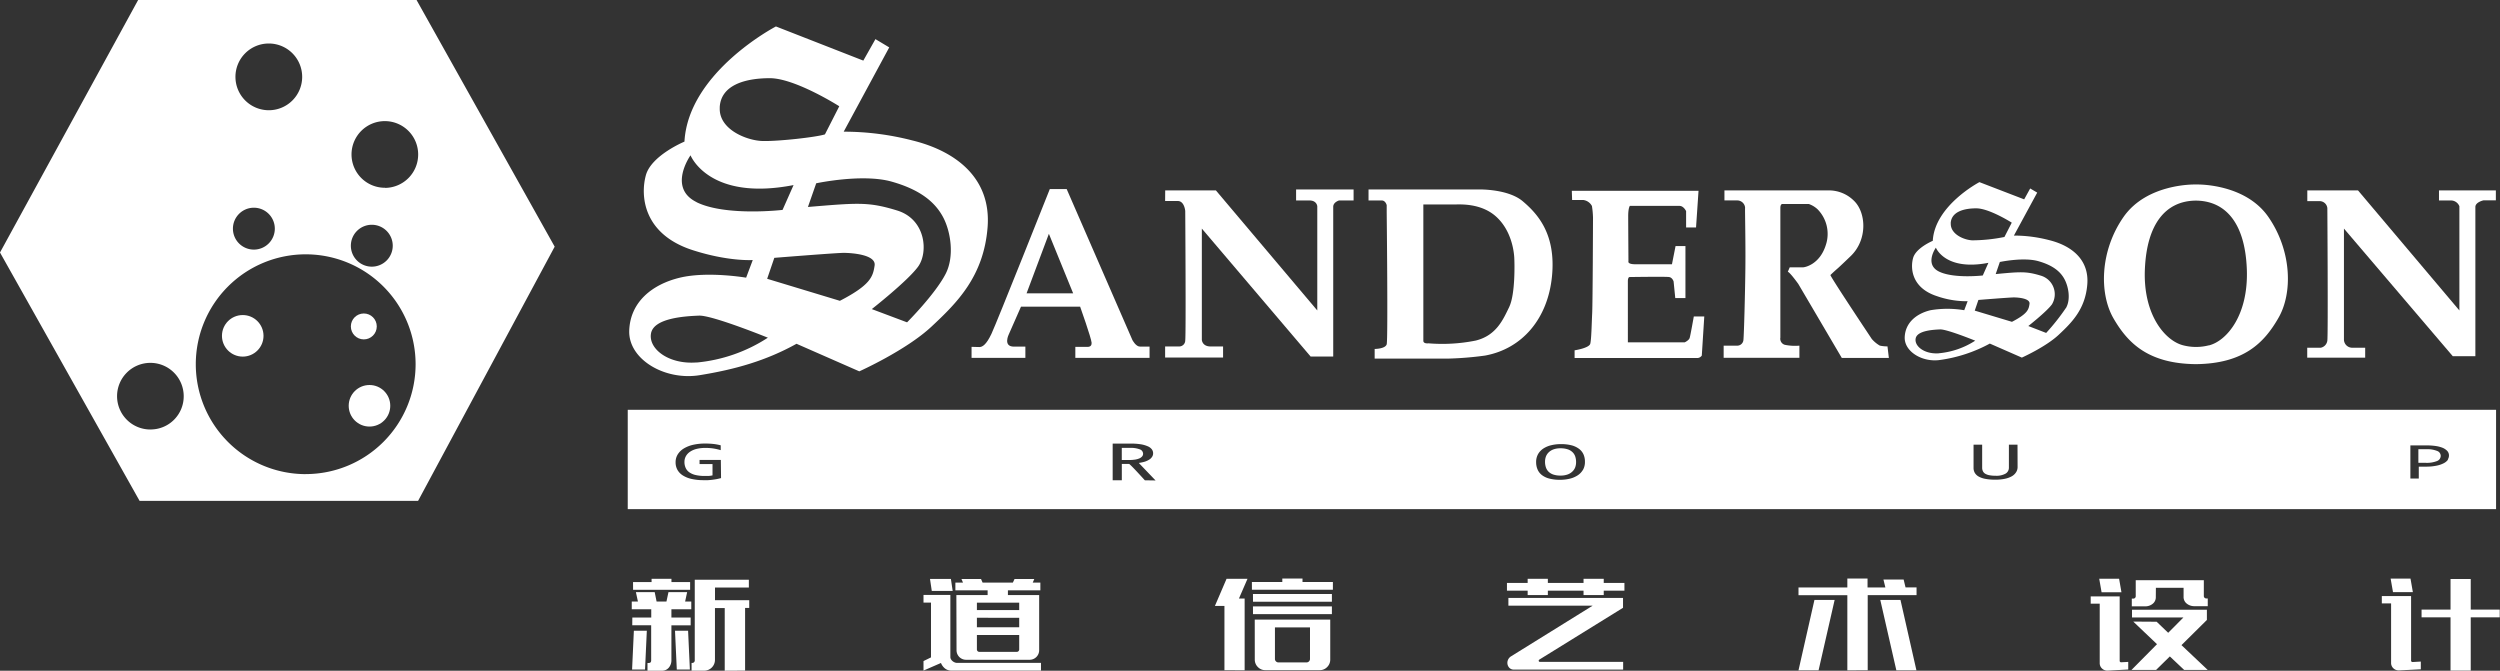 <svg xmlns="http://www.w3.org/2000/svg" viewBox="0 0 603.95 162.03"><rect x="0" y="0" width="603.95" height="162.03" fill="#333333" stroke="none"/><defs><style>.cls-1{fill:#fff;}</style></defs><title>资源 2</title><g id="图层_2" data-name="图层 2"><g id="图层_1-2" data-name="图层 1"><path class="cls-1" d="M220.46,33.94a66.37,66.37,0,0,0-16.64-2.13l11-20.36-3.33-2-2.93,5.19L187.45,6.39s-21.16,11-22.1,27.82c0,0-8,3.33-9.32,8.12s-.8,14.19,11.31,18.1c8.65,2.79,14.51,2.39,14.51,2.39l-1.6,4.26s-9.32-1.6-16,0-12,5.86-12.24,12.78S160.56,92,169,90.64s16-3.46,23.42-7.59l15.17,6.66S218.87,84.65,225,78.93s12.64-12.11,13.58-24S230.94,36.52,220.46,33.94Zm-46.59-8c.26-5.33,6-7.05,12.11-7.05s16.77,6.78,16.77,6.78l-3.46,6.79c-2,.67-11.45,1.73-15.17,1.6S173.61,31.28,173.88,26Zm-5.59,22.89c-7.05-3.46-1.46-11.31-1.46-11.31s4.39,11.18,24.89,7.19l-2.66,6S175.34,52.31,168.28,48.85Zm0,38.73c-6.79.53-11.71-3.33-11-7.05s8.39-4.13,11.58-4.26,16.64,5.33,16.64,5.33A37.92,37.92,0,0,1,168.28,87.58ZM202.9,72.67l-17.57-5.32,1.73-5.06s14.91-1.2,16.77-1.2,7.86.4,7.46,3.06S210.35,68.82,202.9,72.67Zm25.55-6.52c-2.53,4.93-9.32,11.72-9.32,11.72l-8.52-3.2s8.66-6.79,11.18-10.25,1.87-11.44-5.06-13.57S207.29,49,195.18,50l2-5.72s11.18-2.4,18.24-.4,10.51,5.06,12.38,8.52S230.63,61.91,228.45,66.15Z"/><path class="cls-1" d="M495,58a33.73,33.73,0,0,0-8.48-1.09l5.63-10.38-1.7-1L489,48.16,478.19,44s-10.79,5.63-11.27,14.18c0,0-4.07,1.7-4.75,4.14s-.41,7.23,5.77,9.23a21.81,21.81,0,0,0,7.4,1.22l-.82,2.17a24.58,24.58,0,0,0-8.14,0c-3.39.81-6.1,3-6.24,6.51s4.34,6.17,8.61,5.5A35.25,35.25,0,0,0,480.7,83l7.74,3.39s5.77-2.58,8.89-5.5,6.45-6.17,6.92-12.21S500.36,59.31,495,58Zm-23.75-4.07c.14-2.71,3.05-3.6,6.18-3.6S486,53.79,486,53.79l-1.77,3.46a40.31,40.31,0,0,1-7.74.81C474.6,58,471.14,56.64,471.27,53.93ZM468.42,65.6c-3.6-1.77-.75-5.77-.75-5.77s2.24,5.7,12.69,3.66L479,66.55S472,67.36,468.42,65.6Zm0,19.75c-3.46.27-6-1.7-5.63-3.6s4.27-2.1,5.9-2.17,8.48,2.72,8.48,2.72A19.34,19.34,0,0,1,468.42,85.34Zm17.64-7.6-9-2.71.88-2.58s7.6-.61,8.55-.61,4,.2,3.8,1.56S489.86,75.77,486.06,77.74Zm13-3.32a51.89,51.89,0,0,1-4.75,6L490,78.76s4.41-3.46,5.7-5.22a4.69,4.69,0,0,0-2.58-6.92c-3.53-1.08-4.82-1-11-.41l1-2.92s5.7-1.22,9.3-.2,5.36,2.58,6.31,4.34S500.31,72.31,499.09,74.42Z"/><circle class="cls-1" cx="89.26" cy="98.03" r="5.02"/><circle class="cls-1" cx="87.89" cy="78.86" r="3.13"/><circle class="cls-1" cx="58.64" cy="81.13" r="5.02"/><path class="cls-1" d="M100.63,0H33.37L0,61l33.72,60H101l33-61.41ZM64.93,10.51a8.06,8.06,0,1,1-8.05,8.06A8.05,8.05,0,0,1,64.93,10.51Zm-3.6,39.67a5.06,5.06,0,1,1-5.06,5.06A5.06,5.06,0,0,1,61.34,50.18Zm-25,53.58a8.05,8.05,0,1,1,8.05-8.05A8,8,0,0,1,36.31,103.75Zm37.54,10.78A26.55,26.55,0,1,1,100.4,88,26.55,26.55,0,0,1,73.85,114.53ZM84.76,59.36a5.06,5.06,0,1,1,5.06,5.06A5.06,5.06,0,0,1,84.76,59.36Zm8.26-14a8.05,8.05,0,1,1,8-8.05A8.06,8.06,0,0,1,93,45.39Z"/><path class="cls-1" d="M275.39,83.73c-1,0-1.82-1.58-1.82-1.58L257.69,45.68h-4.08s-12.87,32.39-14.11,35-2.18,3.16-2.89,3.16-1.9-.05-1.9-.05v2.67h13V83.74h-2.75c-2.75,0-1.24-3-1.24-3l2.93-6.65h14.29s2.68,7.54,2.77,8.7-1.07,1-1.07,1h-2.86v2.67h17.93V83.74ZM248,70.86l5.39-14.38,5.86,14.38Z"/><path class="cls-1" d="M281.49,46h12.25l24.49,29V49.83s-.1-1.42-1.93-1.4c-.74,0-3.19,0-3.19,0V45.77H327v2.66h-3.52s-1.4.4-1.4,1.53V86.13h-5.46L290.34,55.22V82.1s.07,1.6,2.13,1.6h3v2.67h-14V83.7h3.4a1.46,1.46,0,0,0,1.46-1.46c.2-1.54,0-31.28,0-31.28s-.2-2.4-1.8-2.4h-3.06Z"/><path class="cls-1" d="M557.4,46h12.25l24.49,29V49.83a2.2,2.2,0,0,0-1.93-1.4h-3V46h13.74v2.4h-3S598,48.83,598,50V86.05h-5.46L566.25,55.22V82.1A2,2,0,0,0,568.38,84h3v2.4h-14V84h3.29a2,2,0,0,0,1.57-1.73c.2-1.54,0-32,0-32a1.88,1.88,0,0,0-1.8-1.68H557.4Z"/><path class="cls-1" d="M367.88,48.63c-3.53-3-10.45-2.86-10.45-2.86H330.61v2.66h3.19c.93,0,1.2,1.13,1.2,1.13v1.8s.33,30.68,0,31.81-2.91,1.13-2.91,1.13v2.33h17.81a80.72,80.72,0,0,0,8.86-.73c9-1.65,15.17-8.92,16.17-19.17S371.4,51.62,367.88,48.63Zm-3.26,25.49c-1.47,3-3.08,6.92-8.14,8.16a40.93,40.93,0,0,1-11.39.66s-1.24.17-1.24-.62V49.4h7.41c1.24,0,6.52-.44,10.25,3s4.22,8.52,4.3,9.72S366.1,71,364.61,74.12Z"/><path class="cls-1" d="M379.72,46.1h30.61l-.6,8.85h-2.4V51s-.59-1.26-1.59-1.26h-12s-.4.46-.4,2.46.06,10.91.06,10.91-.33.73,1.66.73h8.85l.87-4.39h2.39V72h-2.46l-.4-4s-.27-.93-1.07-1.07-9.65,0-9.65,0-.33.13-.33,1V82.7H407s1-.46,1.19-1.06,1-5.19,1-5.19h2.53l-.6,9.45a1.38,1.38,0,0,1-1,.59H380.39V84.63s3.52-.53,3.79-1.6.33-4.66.46-7.39.2-22.69.2-23a21.15,21.15,0,0,0-.26-2.87,2.76,2.76,0,0,0-2.13-1.46h-2.66Z"/><path class="cls-1" d="M416.59,46h25a8.57,8.57,0,0,1,6.32,2.53c2.93,2.87,3.26,9.32-.73,13.25,0,0-2.62,2.53-3.24,3.06-.87.75-1.75,1.6-1.75,1.6.13.66,10,15.45,10,15.45a7.49,7.49,0,0,0,1.93,1.6,8.3,8.3,0,0,0,1.86.19l.33,2.79H444.94L434.43,68.59s-2-2.8-2.53-2.93l.46-1.07h3.13c.6,0,4.12-.73,5.59-5.39a8.48,8.48,0,0,0-2-8.65A6,6,0,0,0,437,49.29H430.5s-.4.06-.4.93V81.57a1.52,1.52,0,0,0,1.08,1.73,12.21,12.21,0,0,0,3.52.2v2.93H416.4V83.5h3.12a1.51,1.51,0,0,0,1.66-1.4c.14-1.53.4-11,.47-17.44s-.13-13.91-.07-14.51a1.91,1.91,0,0,0-1.8-1.73h-3.19Z"/><path class="cls-1" d="M379.88,109.23a3.05,3.05,0,0,0-1.17-.69,5.4,5.4,0,0,0-1.73-.24,4.86,4.86,0,0,0-1.68.26,3.28,3.28,0,0,0-1.16.71,2.85,2.85,0,0,0-.67,1,3.61,3.61,0,0,0-.22,1.28,4.14,4.14,0,0,0,.21,1.36,2.68,2.68,0,0,0,.66,1.06,3.05,3.05,0,0,0,1.16.68,5.33,5.33,0,0,0,1.71.24,4.91,4.91,0,0,0,1.69-.26,3.25,3.25,0,0,0,1.17-.71,2.83,2.83,0,0,0,.68-1,3.61,3.61,0,0,0,.22-1.28,4.25,4.25,0,0,0-.2-1.35A2.59,2.59,0,0,0,379.88,109.23Z"/><path class="cls-1" d="M275.91,110.27a1,1,0,0,0,.24-.65,1.15,1.15,0,0,0-.81-1.07,6,6,0,0,0-2.29-.35H271v2.93h1.79a9.36,9.36,0,0,0,1.41-.1,4.26,4.26,0,0,0,1.07-.3A1.85,1.85,0,0,0,275.91,110.27Z"/><path class="cls-1" d="M588.74,108.93a6.3,6.3,0,0,0-2.51-.41h-2v3.29h1.81a6.61,6.61,0,0,0,2.66-.42,1.36,1.36,0,0,0,.93-1.28A1.29,1.29,0,0,0,588.74,108.93Z"/><path class="cls-1" d="M151.65,99v24H603V99Zm22.54,16.5c-.32.08-.65.16-1,.23s-.71.12-1.08.17-.73.08-1.1.1-.72,0-1.06,0a12.9,12.9,0,0,1-2.8-.28,6.68,6.68,0,0,1-2.12-.82,3.89,3.89,0,0,1-1.35-1.35,3.71,3.71,0,0,1-.47-1.88,3.54,3.54,0,0,1,.52-1.9,4.41,4.41,0,0,1,1.47-1.43,7.65,7.65,0,0,1,2.27-.89,13,13,0,0,1,2.93-.3,18.58,18.58,0,0,1,1.94.1,13.18,13.18,0,0,1,1.77.33v1.17a13.23,13.23,0,0,0-1.74-.4,12.49,12.49,0,0,0-1.95-.14,8.66,8.66,0,0,0-2.15.24,4.92,4.92,0,0,0-1.58.69,3.09,3.09,0,0,0-1,1.08,2.79,2.79,0,0,0-.34,1.38,3.41,3.41,0,0,0,.28,1.41,2.6,2.6,0,0,0,.87,1.07,4.32,4.32,0,0,0,1.52.67,9.36,9.36,0,0,0,2.21.23h.48l.51,0,.49-.06.42-.07v-2.74H169v-1h5.14Zm102.38.53s-3.32-3.69-3.79-3.95c0,0-.44,0-.77,0h-1v3.95h-2.21v-8.87h4.35a15.37,15.37,0,0,1,2.44.17,6.87,6.87,0,0,1,1.67.48,2.37,2.37,0,0,1,1,.74,1.59,1.59,0,0,1,.31,1,1.47,1.47,0,0,1-.23.78,2.16,2.16,0,0,1-.66.67,4.77,4.77,0,0,1-1.09.52,9.91,9.91,0,0,1-1.48.32l4.05,4.23Zm105.84-2.53a4.07,4.07,0,0,1-1.3,1.35,6,6,0,0,1-1.92.8,10,10,0,0,1-2.32.26,9.91,9.91,0,0,1-2.56-.29,5,5,0,0,1-1.8-.84,3.42,3.42,0,0,1-1.06-1.35,4.4,4.4,0,0,1-.35-1.79,3.86,3.86,0,0,1,.47-1.94,4,4,0,0,1,1.3-1.36,6,6,0,0,1,1.91-.79,9.87,9.87,0,0,1,2.32-.26,10,10,0,0,1,2.55.29,5.18,5.18,0,0,1,1.81.85,3.45,3.45,0,0,1,1.08,1.34,4.3,4.3,0,0,1,.35,1.78A3.82,3.82,0,0,1,382.41,113.52Zm105-.69a2.31,2.31,0,0,1-.35,1.25,2.94,2.94,0,0,1-1.05,1,5.84,5.84,0,0,1-1.69.61,11,11,0,0,1-2.3.21,12.24,12.24,0,0,1-2.42-.2,5.27,5.27,0,0,1-1.62-.57,2.49,2.49,0,0,1-.92-.9,2.4,2.4,0,0,1-.29-1.17v-5.61h2.08v5.52a2,2,0,0,0,.17.86,1.47,1.47,0,0,0,.55.62,3,3,0,0,0,1,.37,7.41,7.41,0,0,0,1.5.13,4.51,4.51,0,0,0,2.45-.52,1.66,1.66,0,0,0,.79-1.47v-5.51h2.08Zm104-1.79a2.88,2.88,0,0,1-1,.86,6.48,6.48,0,0,1-1.76.61,11.91,11.91,0,0,1-2.55.24h-1.77v2.87H582.3v-8h4a15.35,15.35,0,0,1,2,.13,7.48,7.48,0,0,1,1.71.42,3.28,3.28,0,0,1,1.17.76,1.61,1.61,0,0,1,.44,1.13A1.71,1.71,0,0,1,591.33,111Z"/><path class="cls-1" d="M548,52.42c-5.66-8.18-17.3-7.85-17.3-7.85h-.36S518.7,44.24,513,52.42s-5.92,18.5-2.39,24.55c3.39,5.82,8.28,10.89,19.86,11h0c11.58-.11,16.48-5.17,19.86-11C553.94,70.92,553.67,60.61,548,52.42Zm-14.37,31a12.41,12.41,0,0,1-6.22,0c-4.26-1.06-9.72-7.25-9.25-18.37s5.12-16.37,12-16.58h.63c6.92.2,11.58,5.46,12,16.58S537.9,82.37,533.64,83.44Z"/><path class="cls-1" d="M152.76,149.19h4.57v-2h-4.71v-1.87h1.49l-.49-2.27h4.54l.46,2.27H161l.49-2.27H166l-.49,2.27H167v1.87h-4.8v2h4.65v1.87h-4.65v8.41a2.75,2.75,0,0,1-.62,1.81,2.1,2.1,0,0,1-1.71.75h-3.45v-1.87h.32q.57,0,.57-.63v-8.47h-4.57Zm3.5,3.19-.43,9.36h-3.13l.43-9.36Zm-3.33-11.77h4.48v-.78h4.8v.78h4.51v1.87H152.94Zm13.3,11.77.43,9.36h-3.16l-.43-9.36Zm8.85,9.65V146.89h-2.36v12.55a2.6,2.6,0,0,1-2.58,2.58h-3.07v-1.87h.2a.59.59,0,0,0,.57-.58V140.06h13.07v1.87h-8.18V145H181v1.87h-1V162Z"/><path class="cls-1" d="M223.1,162v-2.3l1.81-.89V145.57H223.1v-1.84h6.49v15a1,1,0,0,0,.16.55,1.72,1.72,0,0,0,.39.45,2,2,0,0,0,.52.3,1.41,1.41,0,0,0,.52.11h20.3V162h-21.6a2.42,2.42,0,0,1-1.64-.55,3.21,3.21,0,0,1-.92-1.29Zm2-19.24-.43-2.9h5.05l.43,2.9Zm5.94,1h7.55v-1.15H230.8v-1.87h1.84l-.37-.86H237l.37.86h7.32l.4-.86h4.77l-.37.86h1.84v1.87h-7.84v1.15h7.55v13.33a2.3,2.3,0,0,1-2.3,2.3H233.38a2.3,2.3,0,0,1-2.3-2.3ZM236,145.6v1.78h10.22V145.6Zm0,5.94h10.22v-2.3H236Zm9.65,5.94a.59.59,0,0,0,.57-.57v-3.5H236v3.5a.59.59,0,0,0,.57.57Z"/><path class="cls-1" d="M295.8,161.91V146.38h-2.3l2.81-6.55h5.06l-2.07,4.77h1.38v17.32Zm6.63-21.31h7.35v-.83h4.88v.83H322v1.87H302.44Zm.26,2.9h19.07v1.87H302.7Zm0,3h19.07l0,1.87H302.7Zm.43,3.19h18.24v9.62a2.5,2.5,0,0,1-.75,1.84,2.47,2.47,0,0,1-1.81.75H305.69a2.47,2.47,0,0,1-1.81-.75,2.5,2.5,0,0,1-.75-1.84Zm4.88,1.87v7.61a.81.81,0,0,0,.26.62.85.85,0,0,0,.6.24h6.75a.85.85,0,0,0,.6-.24.82.82,0,0,0,.26-.62v-7.61Z"/><path class="cls-1" d="M382.55,143.76V142.7h-8.62v1.06h-4.88V142.7h-5v-1.87h5v-1h4.88v1h8.62v-1h4.88v1h5v1.87h-5v1.06Zm-16.86,18a1.45,1.45,0,0,1-1-.37,1.73,1.73,0,0,1-.5-.89,1.78,1.78,0,0,1,.1-1.06,1.84,1.84,0,0,1,.76-.89l19.7-12.23H364.4v-1.87h27.69v2.38l-20.22,12.52a.3.3,0,0,0-.14.34.27.27,0,0,0,.29.2h20.1v1.87Z"/><path class="cls-1" d="M446.28,161.94V143.79h-11.8v-1.87h11.8v-2.15h4.88v2.15h4.31L455,140h4.88l.46,1.9H463v1.87h-11.8v18.15Zm-11.8,0,3.85-17h4.88l-3.88,17Zm23.64,0-3.88-17h4.88l3.85,17Z"/><path class="cls-1" d="M512.07,144.08v15.57a.33.33,0,0,0,.13.27.37.37,0,0,0,.3.07l1.64-.09v1.84l-4.88.26a1.85,1.85,0,0,1-1.42-.47,1.75,1.75,0,0,1-.59-1.36V145.83h-2.18v-1.75Zm-4.37-1-.57-3.27h4.8l.57,3.27ZM521,150.2l2.79,2.67,3.68-3.7H515.05v-1.87h18.09v2.47L527,155.85l6.35,6h-5.69l-3.47-3.27-3.33,3.27h-5.94l6.17-6.23-5.74-5.46Zm-.2-6a2,2,0,0,1-.76,1.67,2.81,2.81,0,0,1-1.82.61H515v-1.87h.39a.53.53,0,0,0,.39-.17.56.56,0,0,0,.17-.4v-3.88H532.4V144a.56.56,0,0,0,.17.4.53.53,0,0,0,.39.17h.39v1.87h-3.22a2.87,2.87,0,0,1-1.84-.61,2,2,0,0,1-.78-1.67V142h-6.69Z"/><path class="cls-1" d="M582.47,144v15.59a.33.33,0,0,0,.13.27.37.37,0,0,0,.3.07l1.92-.11v1.87l-5.17.26a1.84,1.84,0,0,1-1.42-.47,1.75,1.75,0,0,1-.59-1.36V145.77h-2.24V144Zm-4.37-.95-.57-3.27h4.8l.57,3.27ZM592,162V149.13h-7v-1.87h7v-7.38h4.88v7.38h7v1.87h-7V162Z"/></g></g></svg>